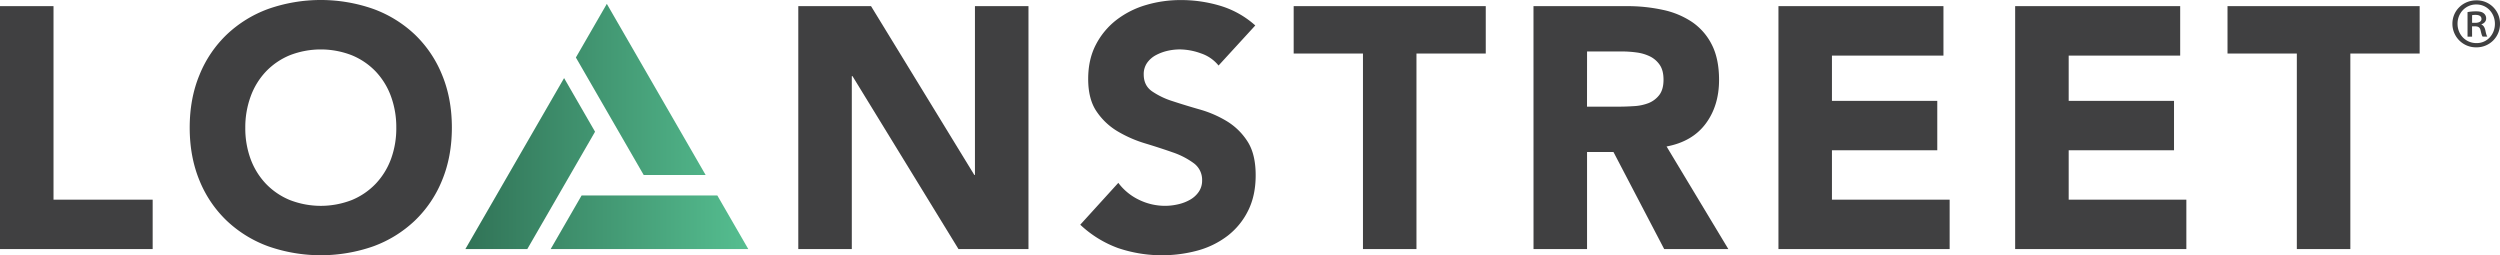 <svg xmlns="http://www.w3.org/2000/svg" xmlns:xlink="http://www.w3.org/1999/xlink" width="2036" height="207.87" viewBox="0 0 2036 207.87"><defs><linearGradient id="a" x1="379" y1="102.99" x2="609.4" y2="102.99" gradientUnits="userSpaceOnUse"><stop offset="0" stop-color="#317357"></stop><stop offset="1" stop-color="#55be90"></stop></linearGradient></defs><path d="M0,5H43.58V162.61h80.75v40.23H0Z" fill="#404041"></path><path d="M154.49,103.94q0-23.75,8-43a94.46,94.46,0,0,1,22.21-32.83A98,98,0,0,1,218.48,7.27a129.33,129.33,0,0,1,85.5,0,98,98,0,0,1,33.81,20.81A94.46,94.46,0,0,1,360,60.91q8,19.28,8,43t-8,43a94.42,94.42,0,0,1-22.21,32.82A97.83,97.83,0,0,1,304,200.61a129.5,129.5,0,0,1-85.5,0,97.83,97.83,0,0,1-33.81-20.82A94.42,94.42,0,0,1,162.46,147Q154.5,127.68,154.49,103.94Zm45.28,0a72.43,72.43,0,0,0,4.32,25.56,58.77,58.77,0,0,0,12.43,20.12A57,57,0,0,0,236,162.89a69.65,69.65,0,0,0,50.56,0,57,57,0,0,0,19.43-13.27,58.77,58.77,0,0,0,12.43-20.12,72.43,72.43,0,0,0,4.32-25.56,72.85,72.85,0,0,0-4.32-25.43,58.63,58.63,0,0,0-12.43-20.26A56.81,56.81,0,0,0,286.51,45,69.65,69.65,0,0,0,236,45a56.81,56.81,0,0,0-19.43,13.26,58.63,58.63,0,0,0-12.43,20.26A72.85,72.85,0,0,0,199.77,103.94Z" fill="#404041"></path><path d="M650.13,5h59.24l84.1,137.46H794V5h43.59V202.84h-57L694.27,62h-.56V202.84H650.13Z" fill="#404041"></path><path d="M992.39,53.37A31,31,0,0,0,978,43.45a51.6,51.6,0,0,0-17.19-3.21A45.33,45.33,0,0,0,951,41.35a38,38,0,0,0-9.5,3.49,20.72,20.72,0,0,0-7.26,6.29,15.93,15.93,0,0,0-2.79,9.5c0,6,2.23,10.52,6.7,13.69a63.18,63.18,0,0,0,16.9,8.1q10.2,3.36,21.93,6.71A89.81,89.81,0,0,1,999,98.63a52.08,52.08,0,0,1,16.92,16.48q6.71,10.33,6.7,27.66,0,16.5-6.15,28.78A58.42,58.42,0,0,1,999.8,192a71,71,0,0,1-24.31,12,111.57,111.57,0,0,1-65-2,89.56,89.56,0,0,1-30.73-19l31-34.09a45.33,45.33,0,0,0,16.9,13.83,48.26,48.26,0,0,0,21.1,4.89,47.55,47.55,0,0,0,10.75-1.26,34.93,34.93,0,0,0,9.78-3.77,21.08,21.08,0,0,0,7-6.42A16,16,0,0,0,979,147a16.73,16.73,0,0,0-6.85-14.12A63,63,0,0,0,955,124.06q-10.34-3.63-22.35-7.27A100.35,100.35,0,0,1,910.25,107,53.62,53.62,0,0,1,893.07,90.8q-6.86-10-6.85-26.54,0-15.92,6.29-27.94A60.63,60.63,0,0,1,909.28,16.2,73.15,73.15,0,0,1,933.44,4.05a98.9,98.9,0,0,1,28.22-4,111.2,111.2,0,0,1,32.41,4.75,74.93,74.93,0,0,1,28.23,15.93Z" fill="#404041"></path><path d="M1110,43.59h-56.43V5H1210V43.59h-56.43V202.84H1110Z" fill="#404041"></path><path d="M1248.87,5h76.55A135.37,135.37,0,0,1,1354.06,8a68,68,0,0,1,23.75,9.78A48.73,48.73,0,0,1,1394,36.18q6,11.59,6,28.92,0,21-10.89,35.62t-31.85,18.58l50.29,83.54h-52.24L1314,123.77h-21.51v79.07h-43.59Zm43.59,81.86h25.71c3.91,0,8-.13,12.43-.42A38.54,38.54,0,0,0,1342.47,84a20.52,20.52,0,0,0,8.8-6.57c2.33-3,3.5-7.17,3.5-12.57q0-7.54-3.07-12a20.75,20.75,0,0,0-7.82-6.85A35,35,0,0,0,1333,42.75a88.45,88.45,0,0,0-12-.84h-28.5Z" fill="#404041"></path><path d="M1448.37,5h134.38V45.26h-90.81V82.14h85.78v40.24h-85.78v40.23h95.85v40.23H1448.37Z" fill="#404041"></path><path d="M1641.14,5h134.4V45.26h-90.8V82.14h85.78v40.24h-85.78v40.23h95.83v40.23H1641.14Z" fill="#404041"></path><path d="M1870.54,43.59h-56.45V5h156.48V43.59h-56.45V202.84h-43.58Z" fill="#404041"></path><path d="M494.2,3.14l80.47,139.37H524.23L469,46.83Zm-64.77,199.7,55.18-95.56L459.39,63.59,379,202.84Zm154.74-43.68H473.68l-25.22,43.68H609.4Z" fill="url(#a)"></path><path d="M2016.86.29a18.86,18.86,0,0,1,19.14,19,19,19,0,0,1-19.26,19.26,19.15,19.15,0,0,1-19.5-19.26c0-10.65,8.61-19,19.5-19Zm-.24,3.35c-8.62,0-15.2,7-15.2,15.67,0,8.85,6.58,15.79,15.44,15.79,8.49.12,15-6.94,15-15.68s-6.46-15.78-15.07-15.78Zm-3.35,26.2h-3.71v-20a38.32,38.32,0,0,1,6.94-.6c3.35,0,5,.6,6.22,1.56a5.17,5.17,0,0,1,2,4.3c0,2.4-1.79,4-3.83,4.66V20c1.68.72,2.64,2.28,3.24,4.91.59,3,1.07,4.19,1.55,4.91h-3.83c-.59-.72-1.07-2.52-1.67-5.15-.48-2.27-1.8-3.22-4.55-3.22h-2.39Zm0-11.25h2.51c2.63,0,5.14-.84,5.14-3.11,0-1.91-1.31-3.35-4.78-3.35a14,14,0,0,0-2.87.24Z" fill="#404041"></path></svg>